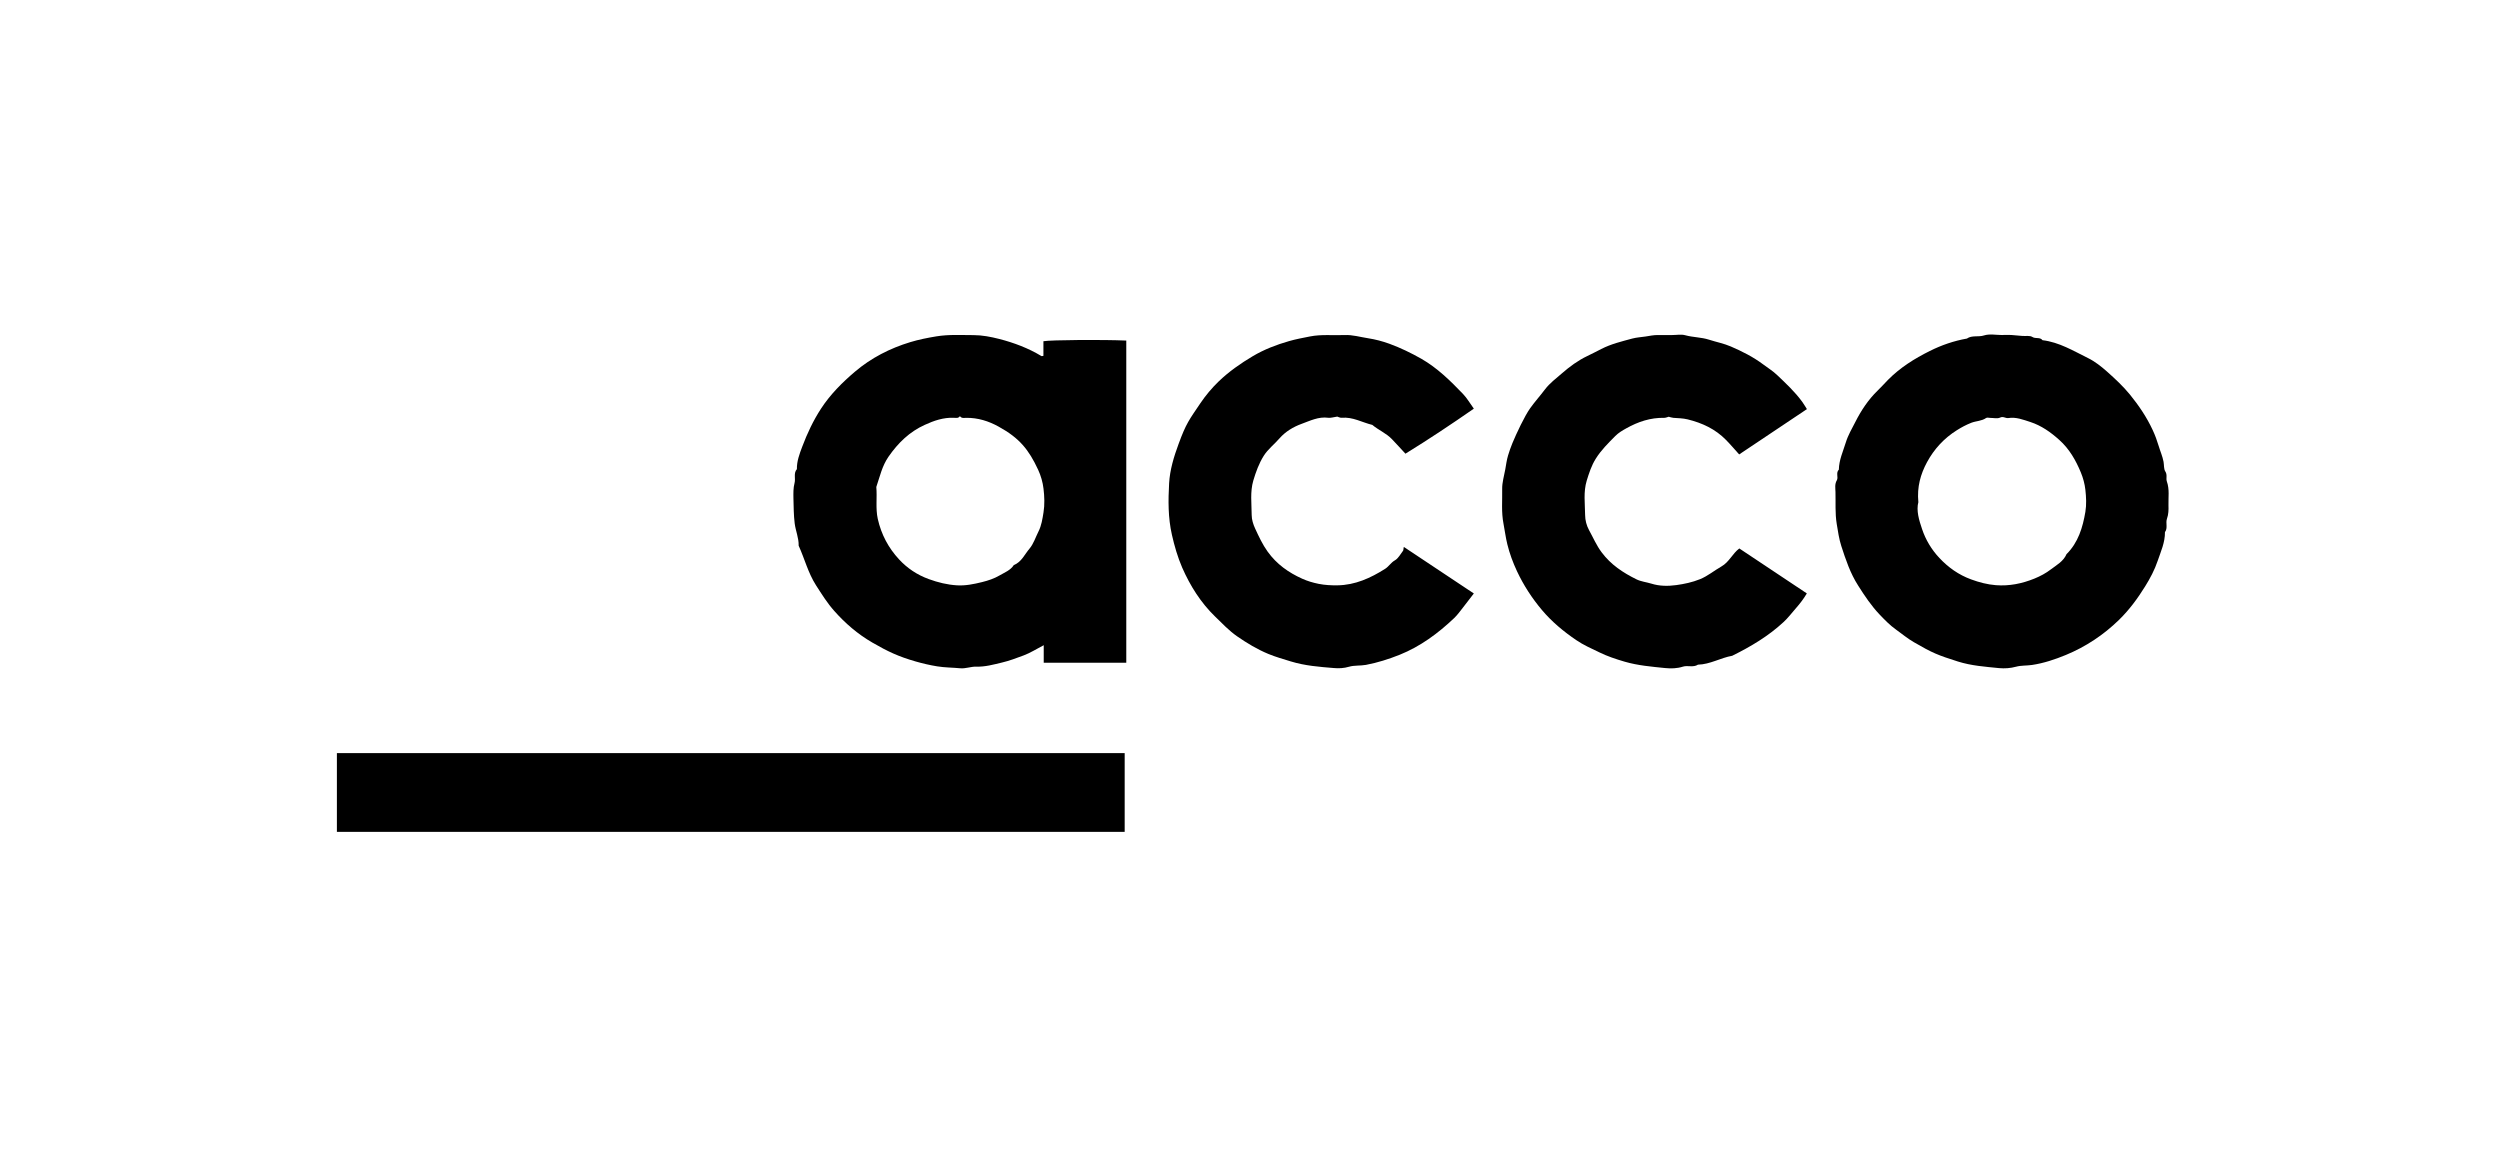 <?xml version="1.0" encoding="UTF-8"?>
<svg id="Ebene_1" xmlns="http://www.w3.org/2000/svg" viewBox="0 0 340.32 158.64">
  <path d="M153.32,90.22h-11.24v-2.39c-.97.5-1.81,1.05-2.73,1.39-.97.36-1.96.74-2.95.97-1.14.27-2.29.6-3.51.56-.72-.02-1.43.29-2.18.22-1.04-.1-2.1-.09-3.13-.26-.99-.16-1.97-.39-2.95-.67-2.32-.67-3.74-1.33-5.9-2.58-1.98-1.15-3.67-2.61-5.16-4.29-.95-1.06-1.71-2.29-2.49-3.5-1.08-1.69-1.55-3.61-2.36-5.39.03-1.04-.41-2-.54-3.03-.14-1.14-.14-2.26-.17-3.39-.01-.7-.03-1.43.15-2.1.17-.63-.17-1.34.32-1.9-.02-1.08.36-2.08.73-3.06.68-1.81,1.5-3.55,2.56-5.18,1.26-1.93,2.89-3.56,4.61-5.02,2.2-1.87,4.77-3.19,7.55-4.03,1.15-.35,2.33-.58,3.53-.78,1.7-.28,3.38-.17,5.07-.17,1.17,0,2.35.23,3.49.52,2.02.52,3.96,1.25,5.75,2.33.05.03.15-.02.27-.03v-1.99c1.03-.18,8.06-.23,11.28-.09v43.85ZM130.68,56.64c-.22.34-.56.24-.86.23-1.4-.05-2.68.39-3.92.96-2.09.94-3.65,2.47-4.95,4.34-.88,1.27-1.18,2.72-1.66,4.12.13,1.44-.12,2.88.2,4.35.48,2.13,1.46,3.96,2.9,5.51,1.11,1.2,2.45,2.1,4.04,2.68,1.26.46,2.52.77,3.84.85,1.16.07,2.28-.16,3.41-.44.85-.21,1.66-.48,2.39-.91.68-.4,1.48-.69,1.94-1.41,1.05-.41,1.47-1.46,2.13-2.23.56-.66.83-1.56,1.23-2.35.41-.81.54-1.72.68-2.59.17-1.05.13-2.16,0-3.23-.1-.87-.36-1.77-.73-2.57-1.27-2.73-2.53-4.31-5.37-5.87-1.37-.76-2.83-1.22-4.42-1.2-.3,0-.64.1-.86-.24Z"/>
  <path d="M272.59,45.6c.4,0,.8-.02,1.2,0,.5.03,1,.09,1.5.13.47.04,1.03-.08,1.37.14.45.29,1.04-.02,1.38.44,2.27.27,4.2,1.45,6.19,2.43.94.46,1.8,1.14,2.59,1.84,1.1.98,2.2,2,3.13,3.14,1.2,1.48,2.28,3.07,3.09,4.82.33.71.6,1.44.82,2.18.21.71.52,1.39.66,2.14.08.45.02.99.24,1.32.31.47.06.94.21,1.36.38,1.07.19,2.17.22,3.26.02.61.01,1.21-.21,1.83-.2.56.15,1.25-.27,1.81.02,1.39-.56,2.64-.99,3.91-.41,1.22-1.03,2.39-1.71,3.48-1.01,1.63-2.15,3.18-3.54,4.54-2.11,2.06-4.54,3.67-7.25,4.79-1.46.6-2.99,1.12-4.6,1.36-.73.11-1.49.05-2.18.24-.78.21-1.55.26-2.31.19-1.89-.19-3.77-.32-5.61-.9-2.7-.86-3.43-1.14-5.99-2.63-.87-.5-1.61-1.13-2.41-1.7-.85-.6-1.55-1.33-2.25-2.06-1.13-1.19-2.04-2.55-2.92-3.94-1.08-1.68-1.7-3.55-2.3-5.4-.31-.95-.45-1.99-.62-3-.24-1.46-.13-2.9-.17-4.35-.01-.52-.13-1.05.19-1.6.23-.39-.17-1.01.27-1.44.02-1.31.57-2.47.94-3.68.31-1.01.84-1.9,1.31-2.82.79-1.56,1.76-3.03,3.03-4.26.49-.47.93-.97,1.4-1.45,1.66-1.68,3.61-2.9,5.7-3.94,1.6-.8,3.28-1.38,5.05-1.69.7-.49,1.55-.17,2.34-.43.76-.24,1.66-.05,2.5-.05ZM261.15,68.32c-.32,1.19.09,2.5.5,3.71.48,1.44,1.29,2.8,2.36,3.93,1.21,1.29,2.62,2.29,4.31,2.91,1.11.41,2.23.7,3.38.79,1.81.14,3.55-.21,5.25-.9.81-.33,1.57-.74,2.23-1.25.78-.59,1.71-1.09,2.13-2.07,1.6-1.59,2.21-3.64,2.57-5.77.16-.97.11-2,0-2.99-.09-.81-.31-1.62-.62-2.37-.69-1.66-1.56-3.2-2.94-4.43-1.17-1.05-2.43-1.94-3.92-2.43-.97-.31-1.96-.71-3-.54-.39.06-.7-.28-1.14-.06-.36.17-.86.04-1.3.04-.2,0-.46-.08-.59.01-.6.42-1.35.4-2.01.65-.71.28-1.35.62-1.98,1.02-1.74,1.09-3.09,2.56-4.06,4.35-.88,1.63-1.37,3.37-1.18,5.41Z"/>
  <path d="M153.1,102.52v10.72H45.86v-10.72h107.23Z"/>
  <path d="M191.13,74.47c3.25,2.16,6.35,4.22,9.5,6.32-.48.63-.98,1.29-1.49,1.93-.38.49-.75,1-1.19,1.42-2.19,2.08-4.6,3.86-7.41,4.99-1.48.59-3.01,1.08-4.6,1.38-.78.14-1.58.04-2.29.25-.71.21-1.39.24-2.07.18-1.97-.16-3.93-.31-5.86-.9-1.03-.32-2.07-.61-3.06-1.02-1.52-.63-2.93-1.48-4.27-2.41-1.09-.76-2.02-1.75-2.98-2.68-1.96-1.9-3.39-4.18-4.48-6.66-.62-1.43-1.05-2.93-1.4-4.47-.53-2.34-.51-4.68-.38-7.01.1-1.81.64-3.6,1.28-5.33,1.04-2.85,1.46-3.32,2.99-5.59.71-1.05,1.55-2.05,2.46-2.93,1.4-1.35,3-2.47,4.67-3.46,1.54-.91,3.2-1.55,4.91-2.04.93-.27,1.91-.45,2.87-.64,1.58-.31,3.14-.12,4.71-.19,1.08-.05,2.11.27,3.17.43,1.02.16,1.98.41,2.94.76,1.5.55,2.92,1.24,4.32,2.03,2.2,1.26,3.96,3,5.68,4.79.55.57.95,1.28,1.48,2.01-3.05,2.12-6.16,4.19-9.31,6.13-.68-.73-1.25-1.37-1.84-1.98-.77-.81-1.83-1.23-2.67-1.94-1.38-.33-2.66-1.11-4.16-.97-.24.02-.5-.13-.61-.16-.49.07-.87.2-1.23.16-1.32-.18-2.47.41-3.63.83-1.12.41-2.19,1.04-3.02,1.99-.69.8-1.55,1.44-2.13,2.36-.66,1.05-1.07,2.2-1.42,3.37-.45,1.54-.23,3.13-.22,4.7,0,.61.21,1.27.47,1.83.5,1.08.99,2.15,1.7,3.14,1.23,1.71,2.84,2.85,4.71,3.69.71.32,1.45.54,2.24.7.86.17,1.69.21,2.55.2,2.41-.03,4.51-.99,6.5-2.25.49-.31.78-.84,1.32-1.15.47-.26.76-.85,1.11-1.3.06-.08.05-.21.1-.51Z"/>
  <path d="M245.99,55.68c-3.04,2.03-6.12,4.09-9.24,6.18-.57-.63-1.16-1.33-1.8-1.98-1.44-1.47-3.22-2.3-5.21-2.79-.66-.16-1.3-.16-1.95-.21-.22-.02-.43-.1-.63-.15-.19.05-.4.15-.61.15-1.87-.04-3.56.53-5.17,1.43-.54.3-1.05.6-1.49,1.04-.96.97-1.92,1.91-2.66,3.09-.59.94-.91,1.95-1.23,2.98-.47,1.54-.24,3.13-.22,4.7,0,.69.2,1.44.53,2.04.56,1.01,1,2.07,1.72,3.03,1.26,1.69,2.91,2.77,4.73,3.67.62.31,1.36.38,2.04.59,1.11.35,2.27.35,3.38.2,1.09-.15,2.19-.38,3.25-.81,1.07-.44,1.92-1.17,2.89-1.72,1.07-.6,1.51-1.76,2.45-2.46,3.06,2.03,6.12,4.08,9.19,6.12-.42.73-.96,1.42-1.54,2.08-.54.62-1.03,1.27-1.64,1.83-2.07,1.92-4.47,3.34-6.98,4.58-1.58.28-3.01,1.17-4.66,1.21-.65.42-1.41.06-2.05.27-.82.26-1.63.27-2.43.19-1.85-.19-3.69-.34-5.51-.87-1.19-.35-2.34-.73-3.44-1.27-1.07-.52-2.16-.99-3.15-1.67-1.72-1.17-3.32-2.5-4.65-4.08-1.36-1.61-2.51-3.38-3.41-5.3-.55-1.18-1-2.39-1.31-3.66-.23-.92-.34-1.87-.52-2.79-.31-1.58-.15-3.14-.18-4.71-.02-.91.26-1.79.42-2.69.11-.63.2-1.3.38-1.9.16-.55.37-1.12.59-1.67.55-1.33,1.67-3.71,2.42-4.76.63-.88,1.36-1.69,2-2.54.67-.89,1.54-1.52,2.34-2.22,1.04-.91,2.17-1.74,3.45-2.35.63-.3,1.26-.63,1.89-.95,1.34-.69,2.78-1.03,4.21-1.42.6-.16,1.21-.19,1.81-.28.57-.09,1.13-.21,1.71-.2.64,0,1.28,0,1.92,0,.6,0,1.24-.13,1.79.03,1.06.29,2.16.26,3.22.6.98.32,2.04.52,2.98.93,1.53.66,3.04,1.42,4.39,2.43.64.48,1.34.91,1.91,1.46,1.2,1.14,2.42,2.28,3.4,3.62.2.27.37.57.65,1.01Z"/>
</svg>